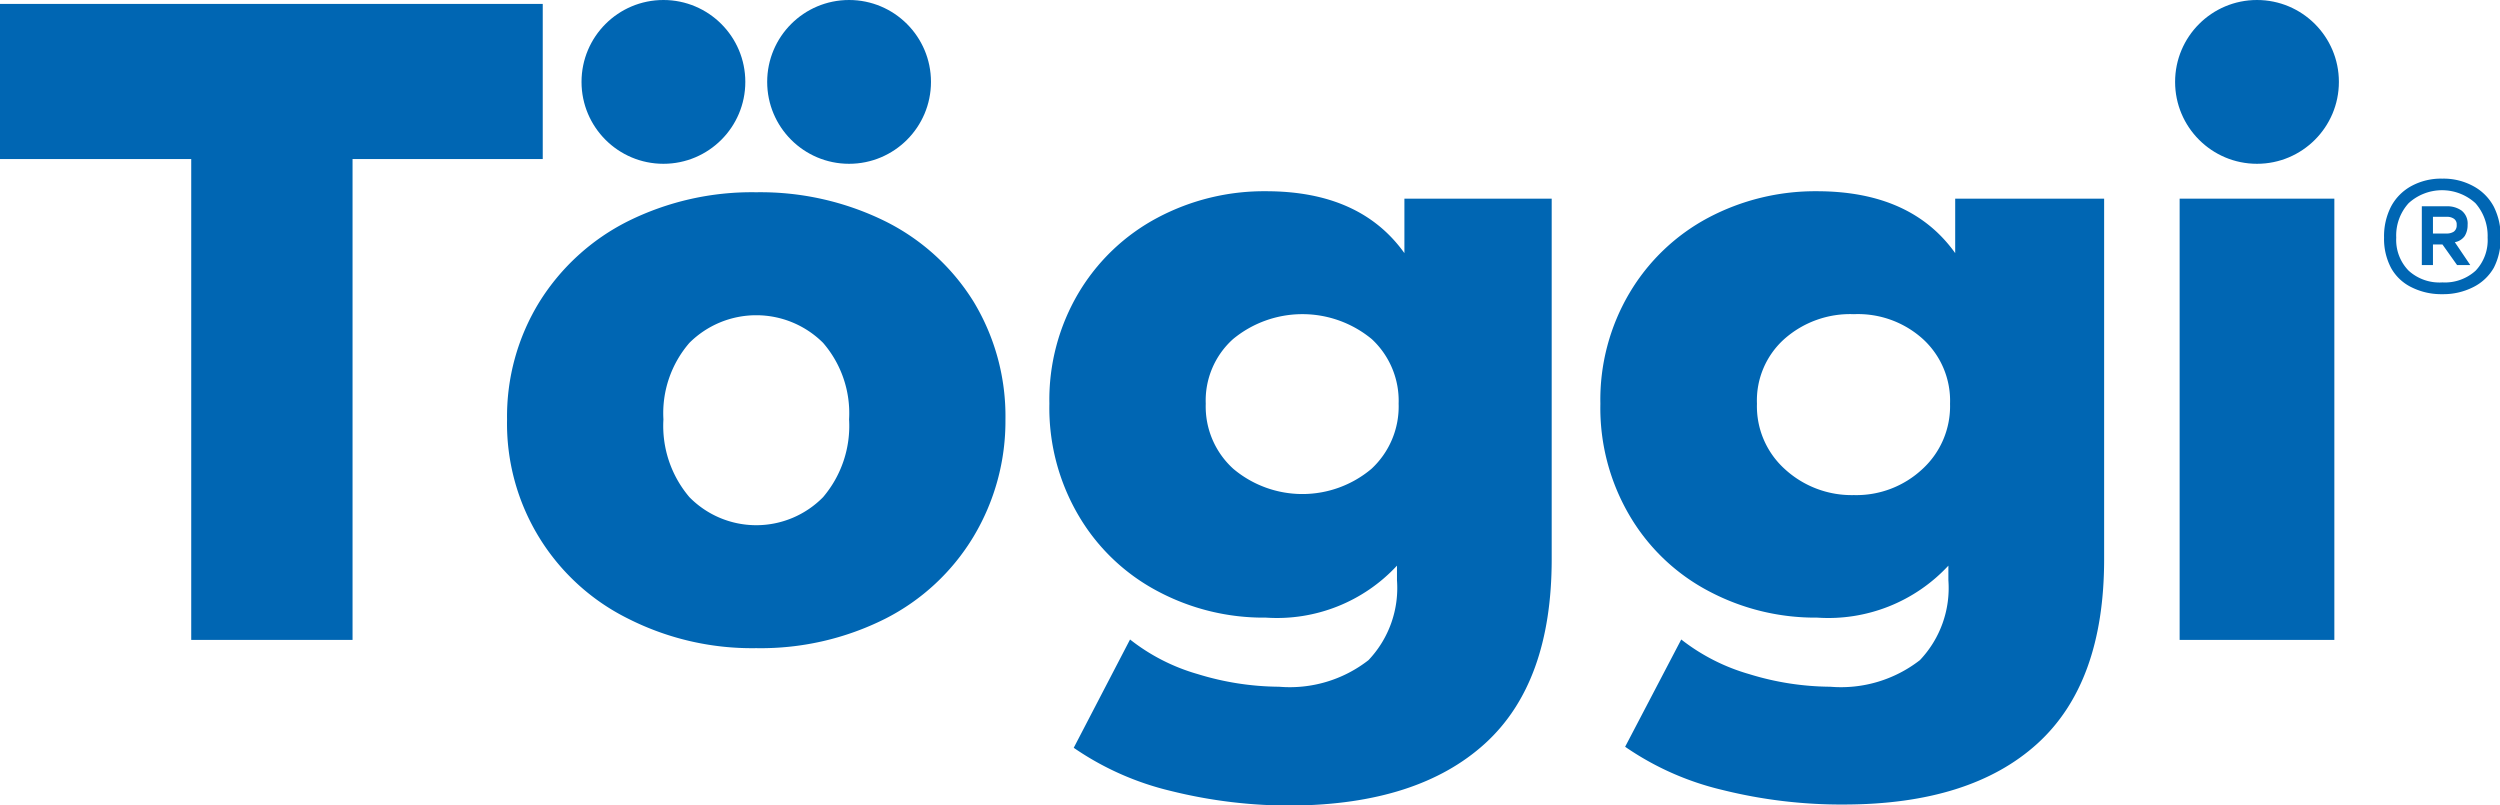 <svg xmlns="http://www.w3.org/2000/svg" viewBox="0 0 121.19 39.03"><defs><style>.cls-1{fill:#0066b3;}</style></defs><g id="Layer_2" data-name="Layer 2"><g id="Layer_1-2" data-name="Layer 1"><g id="logo"><path class="cls-1" d="M118.4,14.26a3.21,3.21,0,0,1-1.49-.33,2.26,2.26,0,0,1-1-.94,3,3,0,0,1-.34-1.47,3.15,3.15,0,0,1,.34-1.51,2.43,2.43,0,0,1,1-1,3,3,0,0,1,1.48-.35,3,3,0,0,1,1.5.36,2.41,2.41,0,0,1,1,1,3.18,3.18,0,0,1,.33,1.49,3.07,3.07,0,0,1-.33,1.47,2.35,2.35,0,0,1-1,.94A3.19,3.19,0,0,1,118.4,14.26Zm0-.57a2.21,2.21,0,0,0,1.61-.57,2.15,2.15,0,0,0,.58-1.6A2.4,2.4,0,0,0,120,9.85a2.4,2.4,0,0,0-3.24,0,2.33,2.33,0,0,0-.6,1.67,2.13,2.13,0,0,0,.6,1.6A2.22,2.22,0,0,0,118.4,13.69Zm-1-.84V10h1.2a1.19,1.19,0,0,1,.73.21.8.8,0,0,1,.29.69,1,1,0,0,1-.14.54.74.74,0,0,1-.48.3l.75,1.11h-.64l-.71-1h-.46v1Zm.54-1.53h.66a.63.63,0,0,0,.35-.09.37.37,0,0,0,.14-.33.32.32,0,0,0-.14-.3.57.57,0,0,0-.32-.09h-.69Z"/><polygon class="cls-1" points="9.27 7.71 0 7.71 0 0.19 26.31 0.19 26.31 7.71 17.09 7.71 17.09 31.02 9.27 31.02 9.27 7.71"/><path class="cls-1" d="M30.47,30a10.55,10.55,0,0,1-5.89-9.67,10.59,10.59,0,0,1,1.56-5.68,10.71,10.71,0,0,1,4.31-3.93,13.49,13.49,0,0,1,6.21-1.4,13.67,13.67,0,0,1,6.24,1.4,10.58,10.58,0,0,1,4.3,3.91,10.72,10.72,0,0,1,1.54,5.7A10.88,10.88,0,0,1,47.2,26,10.58,10.58,0,0,1,42.9,30a13.43,13.43,0,0,1-6.24,1.42A13.28,13.28,0,0,1,30.47,30Zm9.43-5.9a5.33,5.33,0,0,0,1.26-3.77,5.21,5.21,0,0,0-1.26-3.71,4.59,4.59,0,0,0-6.48,0,5.21,5.21,0,0,0-1.26,3.71,5.33,5.33,0,0,0,1.26,3.77,4.54,4.54,0,0,0,6.48,0Z"/><path class="cls-1" d="M75.22,9.63V27.11q0,6-3.24,8.94t-9.31,3a23.83,23.83,0,0,1-5.92-.71,14,14,0,0,1-4.7-2.09L54.78,31a9.52,9.52,0,0,0,3.29,1.68,13.62,13.62,0,0,0,3.93.61A6.2,6.2,0,0,0,66.34,32a5.08,5.08,0,0,0,1.38-3.87v-.71a7.93,7.93,0,0,1-6.35,2.52,10.91,10.91,0,0,1-5.25-1.28A9.69,9.69,0,0,1,52.29,25a10.28,10.28,0,0,1-1.42-5.43,10.15,10.15,0,0,1,1.42-5.38,9.78,9.78,0,0,1,3.83-3.64,11,11,0,0,1,5.25-1.28c3.05,0,5.28,1,6.71,3V9.63Zm-8.74,13.1a4.12,4.12,0,0,0,1.32-3.16,4.08,4.08,0,0,0-1.3-3.13,5.28,5.28,0,0,0-6.73,0,4,4,0,0,0-1.32,3.13,4.07,4.07,0,0,0,1.34,3.16,5.2,5.2,0,0,0,6.69,0Z"/><path class="cls-1" d="M102,9.63V27.11q0,6-3.24,8.94T89.4,39a23.83,23.83,0,0,1-5.92-.71,13.9,13.9,0,0,1-4.7-2.09L81.5,31a9.66,9.66,0,0,0,3.3,1.68,13.55,13.55,0,0,0,3.92.61A6.23,6.23,0,0,0,93.07,32a5.08,5.08,0,0,0,1.38-3.87v-.71a7.94,7.94,0,0,1-6.36,2.52,11,11,0,0,1-5.25-1.28A9.66,9.66,0,0,1,79,25a10.28,10.28,0,0,1-1.42-5.43A10.15,10.15,0,0,1,79,14.19a9.76,9.76,0,0,1,3.82-3.64,11.08,11.08,0,0,1,5.25-1.28q4.57,0,6.71,3V9.63ZM93.2,22.73a4.13,4.13,0,0,0,1.33-3.16,4.05,4.05,0,0,0-1.31-3.13,4.69,4.69,0,0,0-3.35-1.21,4.81,4.81,0,0,0-3.38,1.21,4,4,0,0,0-1.32,3.13,4.1,4.1,0,0,0,1.34,3.16A4.79,4.79,0,0,0,89.87,24,4.69,4.69,0,0,0,93.2,22.73Z"/><rect class="cls-1" x="105.66" y="9.63" width="7.5" height="21.39"/><circle class="cls-1" cx="32.16" cy="3.97" r="3.97"/><circle class="cls-1" cx="41.16" cy="3.97" r="3.97"/><circle class="cls-1" cx="109.41" cy="3.97" r="3.97"/></g></g></g></svg>